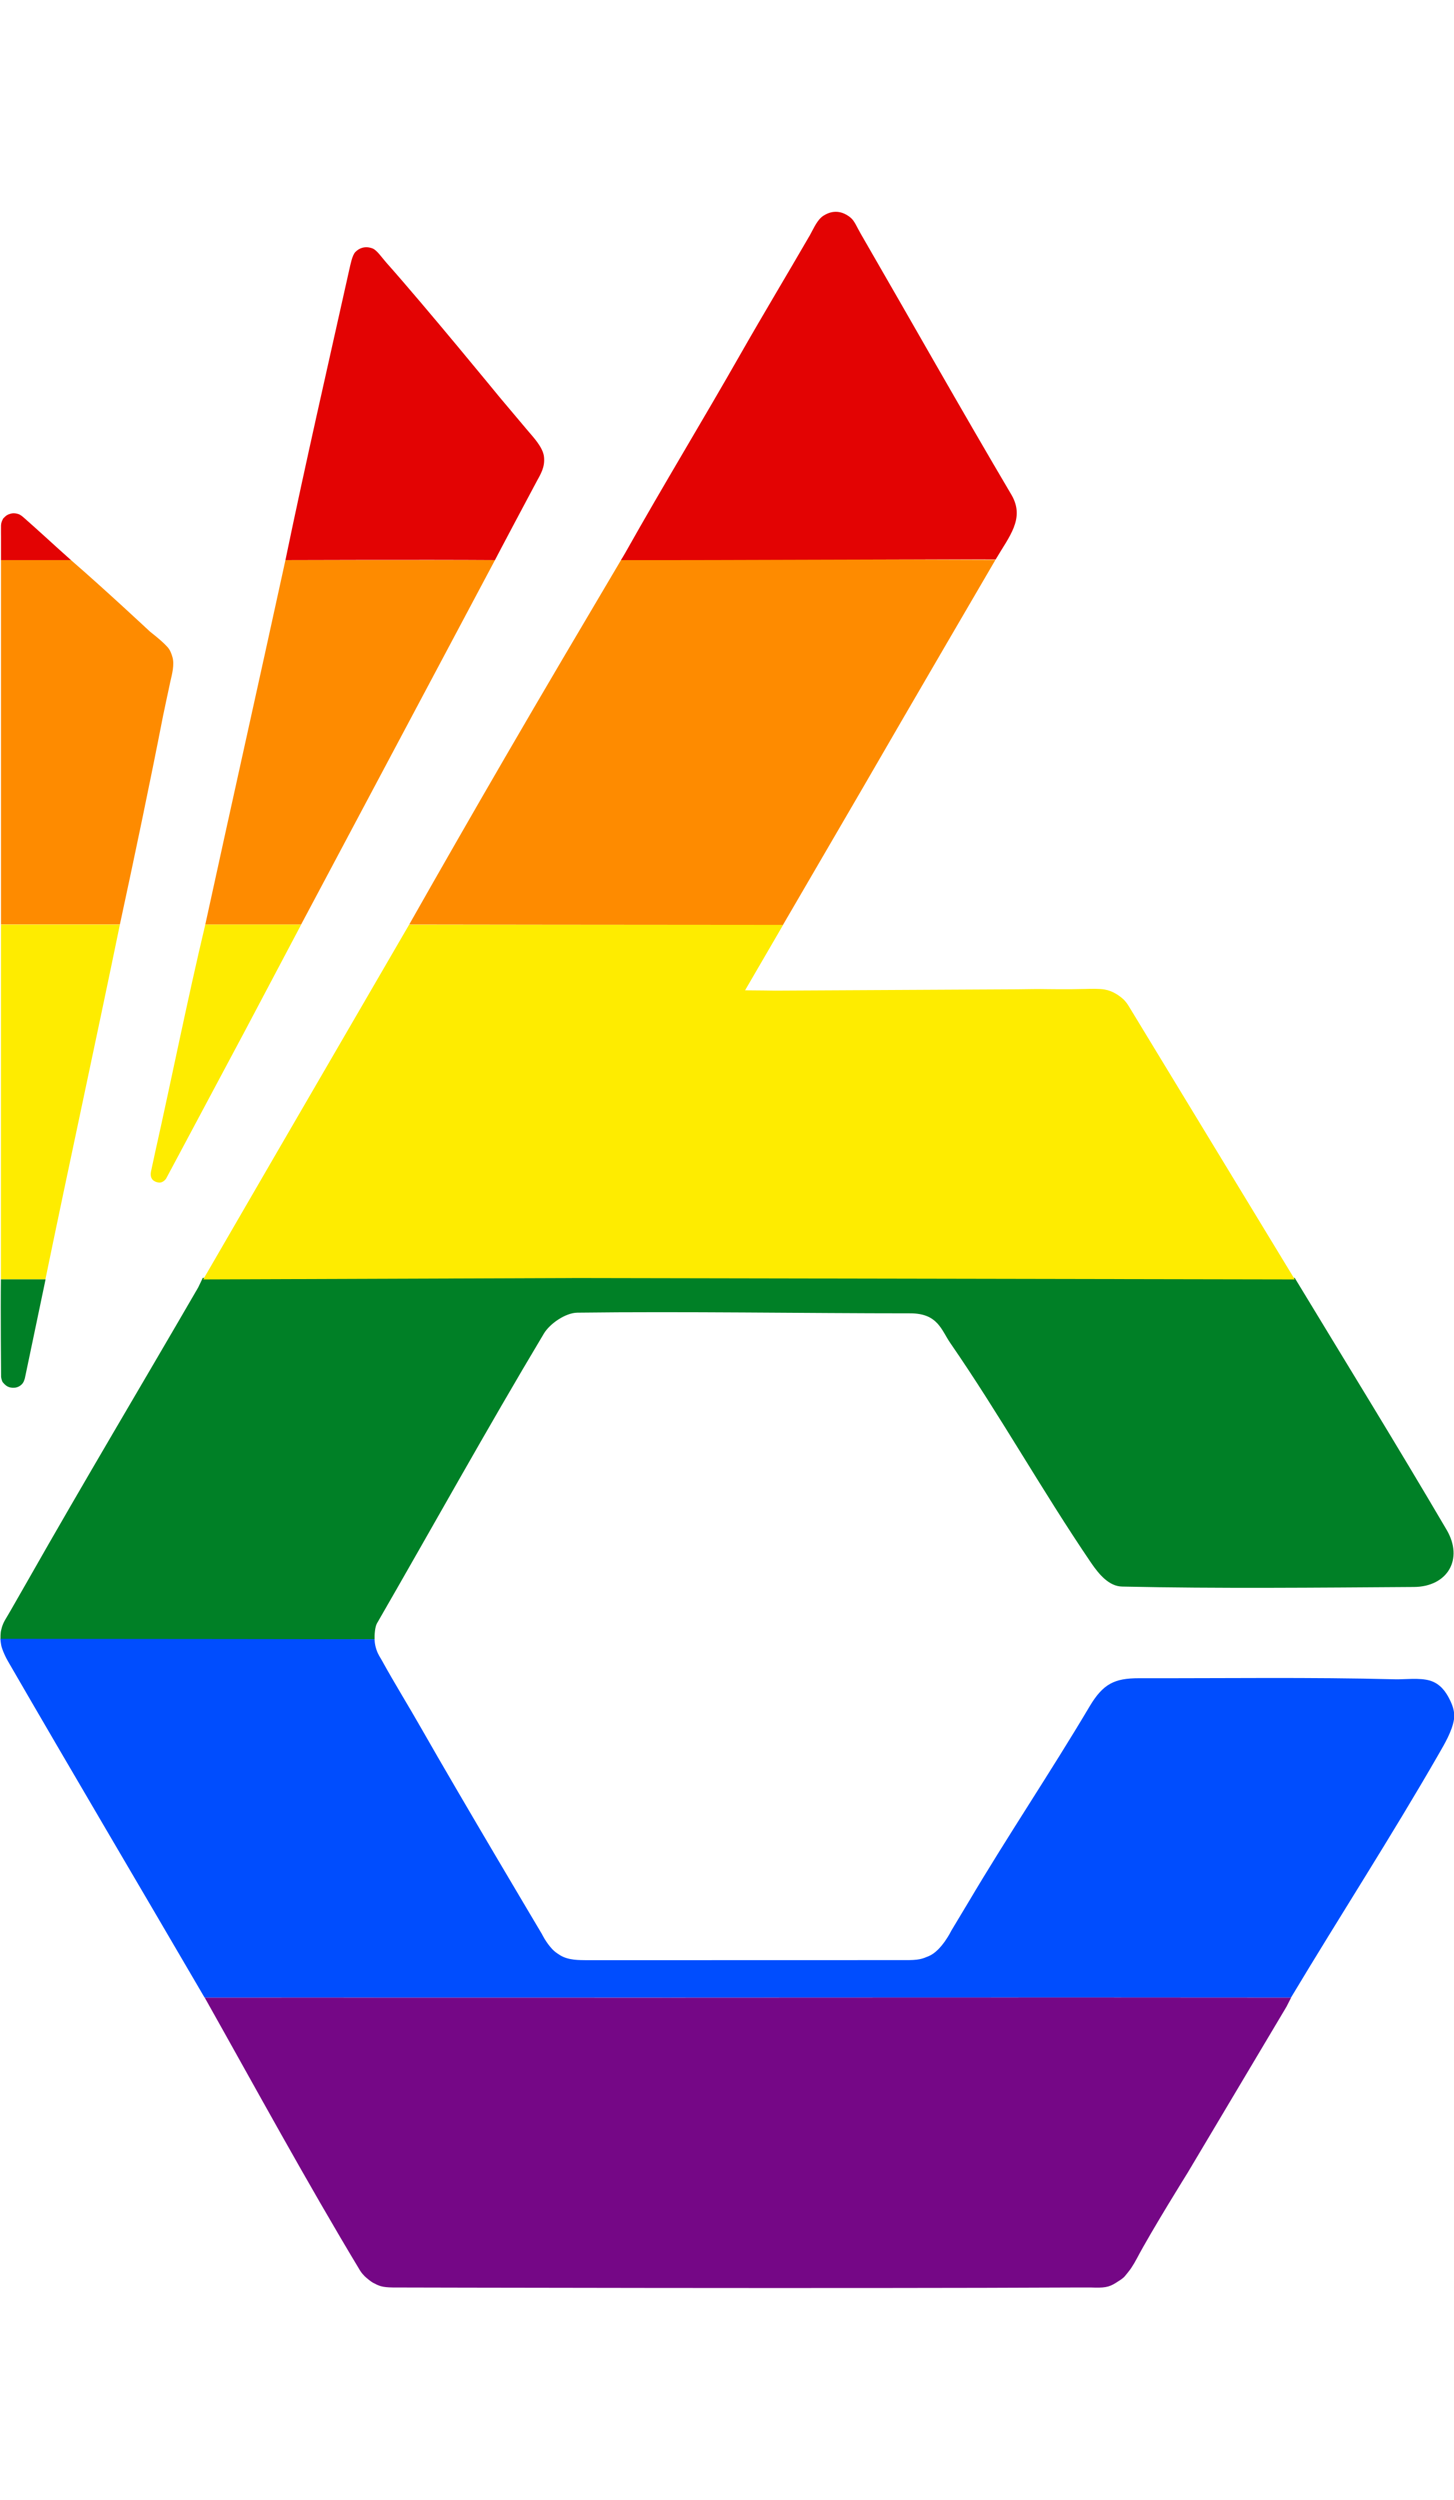 <svg viewBox="0 0 174.52 249.18" fill="none" xmlns="http://www.w3.org/2000/svg" focusable="false" role="img" height="300px" class="max-h-48 md:max-h-72"><title>NAIS logo</title><path fill="#008026" d="M173.63,158.18c-6.06-10.32-12.03-19.99-18.23-30.23c-28.64,0-86.22,0.01-86.22,0.01s-30.06,0.04-44.84-0.01
        l-0.55,1.15c-6.83,11.78-13.76,23.38-20.48,35.22l-1.66,2.9c0,0-0.79,1.39-0.93,1.6c-0.07,0.11-0.25,0.41-0.37,0.72
        c-0.11,0.27-0.18,0.53-0.21,0.69c-0.1,0.34-0.08,1.04-0.08,1.04l0.02,0.26l44.83-0.2v-0.01c0.02,0,0.03,0,0.05,0
        c-0.02-0.51,0.04-1.48,0.29-1.91c6.64-11.51,13.21-23.37,20.03-34.77c0.71-1.19,2.59-2.49,4.01-2.51
        c12.65-0.17,27.33,0.08,39.98,0.08c3.3,0,3.72,2.01,4.79,3.56c5.98,8.67,10.98,17.67,16.9,26.38c0.99,1.45,2.18,2.82,3.73,2.85
        c11.58,0.26,23.44,0.13,35.03,0.05C173.71,165.02,175.72,161.74,173.63,158.18z"></path><path fill="#FEEC00" d="M93.31,86.77l-3.88,6.67c1,0,3.63,0.04,3.63,0.04l29.07-0.16c1.16-0.01,2.46-0.05,3.67-0.02
        c0,0,2.33,0.04,4.49-0.02c0.7-0.02,1.67-0.04,2.26,0.06c0.58,0.1,0.94,0.27,1.27,0.45c0.25,0.13,0.39,0.23,0.56,0.36
        c0.29,0.21,0.64,0.46,1.07,1.14c0,0,13.35,21.98,19.96,32.85l-86.49-0.17l-44.53,0.17l8.47-14.61l15.55-26.77l0.7-1.2
        c0,0,30.02,0,44.9,0L93.31,86.77z"></path><path fill="#750786" d="M154.41,215.43l-11.86,19.92c0,0-4.31,6.91-6.09,10.28c-0.22,0.42-0.42,0.75-0.68,1.15
        c-0.21,0.31-0.43,0.57-0.72,0.93c-0.29,0.36-0.74,0.6-1.12,0.85c-0.88,0.56-1.44,0.62-3.04,0.56c0,0-0.94,0-1.4,0
        c-27.39,0.15-82.35,0-82.35,0c-1.36-0.02-1.67-0.2-2.4-0.58c-0.16-0.08-0.74-0.53-1-0.79c-0.37-0.38-0.52-0.64-0.52-0.64
        c-6.47-10.74-12.51-21.84-18.66-32.78h0.89c0,0,19.65-0.01,29.9,0c32.89,0.02,66.73-0.04,99.61,0L154.41,215.43z"></path><path fill="#004DFE" d="M154.38,214.32c-32.89-0.04-65.77,0.02-98.66,0c-10.25-0.01-31.17,0-31.17,0l-0.03-0.05
        c-7.83-13.42-15.78-26.85-23.56-40.3c-0.26-0.45-0.55-1.05-0.73-1.61c-0.15-0.44-0.18-1.09-0.18-1.09c15.11,0,44.91,0.05,44.91,0.05
        s-0.01,0.57,0.22,1.24s0.41,0.85,0.66,1.31c1.51,2.74,3.23,5.51,4.74,8.17c4.78,8.4,14.47,24.67,14.47,24.67s0.46,0.98,1.25,1.82
        c0.28,0.29,0.54,0.47,0.92,0.71c1.02,0.64,2.38,0.58,3.21,0.6l37.97-0.01c1.97,0.03,2.3-0.16,3.08-0.48
        c1.54-0.64,2.72-3.08,2.72-3.08c0.85-1.42,1.59-2.64,2.09-3.48c4.64-7.84,9.81-15.52,14.47-23.37c1.64-2.77,3.03-3.42,5.94-3.42
        c10.26,0.02,20.53-0.14,30.79,0.13c1.05,0.03,2.9-0.22,4.16,0.16c1.25,0.38,1.91,1.39,2.31,2.18c0.32,0.63,0.7,1.5,0.56,2.45
        c-0.21,1.42-1.16,3.01-1.81,4.14c-5.65,9.84-11.92,19.53-17.75,29.26L154.38,214.32L154.38,214.32z"></path><path fill="#FE8B00" d="M103.59,69.09c5.27-9.13,15.89-27.31,15.89-27.31c-14.86-0.03-29.3-0.15-44.16-0.18h-0.66
        c-4.64,7.84-9.43,15.94-14,23.82c-3.7,6.37-7.91,13.71-11.54,20.12c0,0,29.99,0.05,44.86,0.05L103.59,69.09z"></path><path fill="#E30303" d="M119.51,41.73c-14.86-0.03-30.11,0.1-44.97,0.08l0.55-0.94c4.49-7.99,9.27-15.84,13.8-23.8
        c2.73-4.79,5.58-9.52,8.34-14.29c0.48-0.87,0.88-1.84,1.62-2.31c1.14-0.72,2.25-0.56,3.22,0.22c0.5,0.4,0.75,1.1,1.23,1.93
        c6.05,10.46,11.99,21,18.13,31.4C123.04,36.84,121.12,38.98,119.51,41.73z"></path><path fill="#FE8B00" d="M36.14,85.55h-11.5c3.17-14.55,6.45-29.19,9.62-43.74h25.15L36.14,85.55z"></path><path fill="#FE8B00" d="M8.52,41.81c4.08,3.53,9.49,8.59,9.49,8.59c0.84,0.66,1.48,1.2,1.91,1.65c0.33,0.34,0.54,0.58,0.78,1.41
        c0.26,0.88-0.05,2.04-0.25,2.91c-0.3,1.37-0.89,4.19-0.89,4.19c-1.6,8.2-3.41,16.82-5.17,24.98c-4.98,0-9.3,0-14.27,0
        c0-14.5,0-29.24,0-43.74h8.4V41.81z"></path><path fill="#E30303" d="M59.41,41.81c-8.54-0.06-25.15,0-25.15,0c2.39-11.54,5.09-23.31,7.65-34.8c0.16-0.71,0.37-1.78,0.73-2.16
        c0.24-0.26,0.53-0.43,0.84-0.52c0.38-0.11,0.8-0.09,1.24,0.08c0.51,0.19,1.12,1.1,1.65,1.7C51.06,11.38,60,22.3,60,22.3l3.31,3.93
        c0.65,0.78,1.88,2.03,1.99,3.22c0.12,1.21-0.41,2.05-0.88,2.91c-1.44,2.68-4.34,8.17-4.34,8.17L59.41,41.81z"></path><path fill="#FEEC00" d="M0.12,85.55c4.98,0,9.3,0,14.27,0c-2.93,14.23-6.01,28.36-8.94,42.58c-2.04,0-3.3,0-5.34,0
        C0.11,113.9,0.12,99.77,0.12,85.55z"></path><path fill="#FEEC00" d="M24.64,85.55h11.51l-6.67,12.61l-8.19,15.35l-1.37,2.56c-0.45,0.56-0.85,0.45-1.04,0.41
        c-0.31-0.07-1-0.34-0.73-1.41l0.45-2.09C20.66,103.77,22.46,94.73,24.64,85.55z"></path><path fill="#008026" d="M0.11,128.13c2.04,0,3.32,0,5.36,0l-2.18,10.42l-0.31,1.47c-0.05,0.18-0.11,0.32-0.14,0.39
        c-0.25,0.52-0.8,0.7-1.03,0.72c-0.45,0.03-0.94,0.03-1.47-0.64c-0.15-0.19-0.21-0.64-0.21-0.64S0.06,131.64,0.11,128.13z"></path><path fill="#E30303" d="M8.52,41.81h-8.4v-2.82c0,0-0.01-0.93,0-1.34c0.01-0.31,0.12-0.54,0.16-0.62c0.09-0.2,0.09-0.21,0.25-0.36
        c0.19-0.19,0.36-0.32,0.68-0.41c0.34-0.11,0.64-0.09,0.98,0.02c0.3,0.1,0.54,0.32,0.81,0.56c1.23,1.08,3.85,3.47,3.85,3.47
        S7.99,41.33,8.52,41.81z"></path></svg>